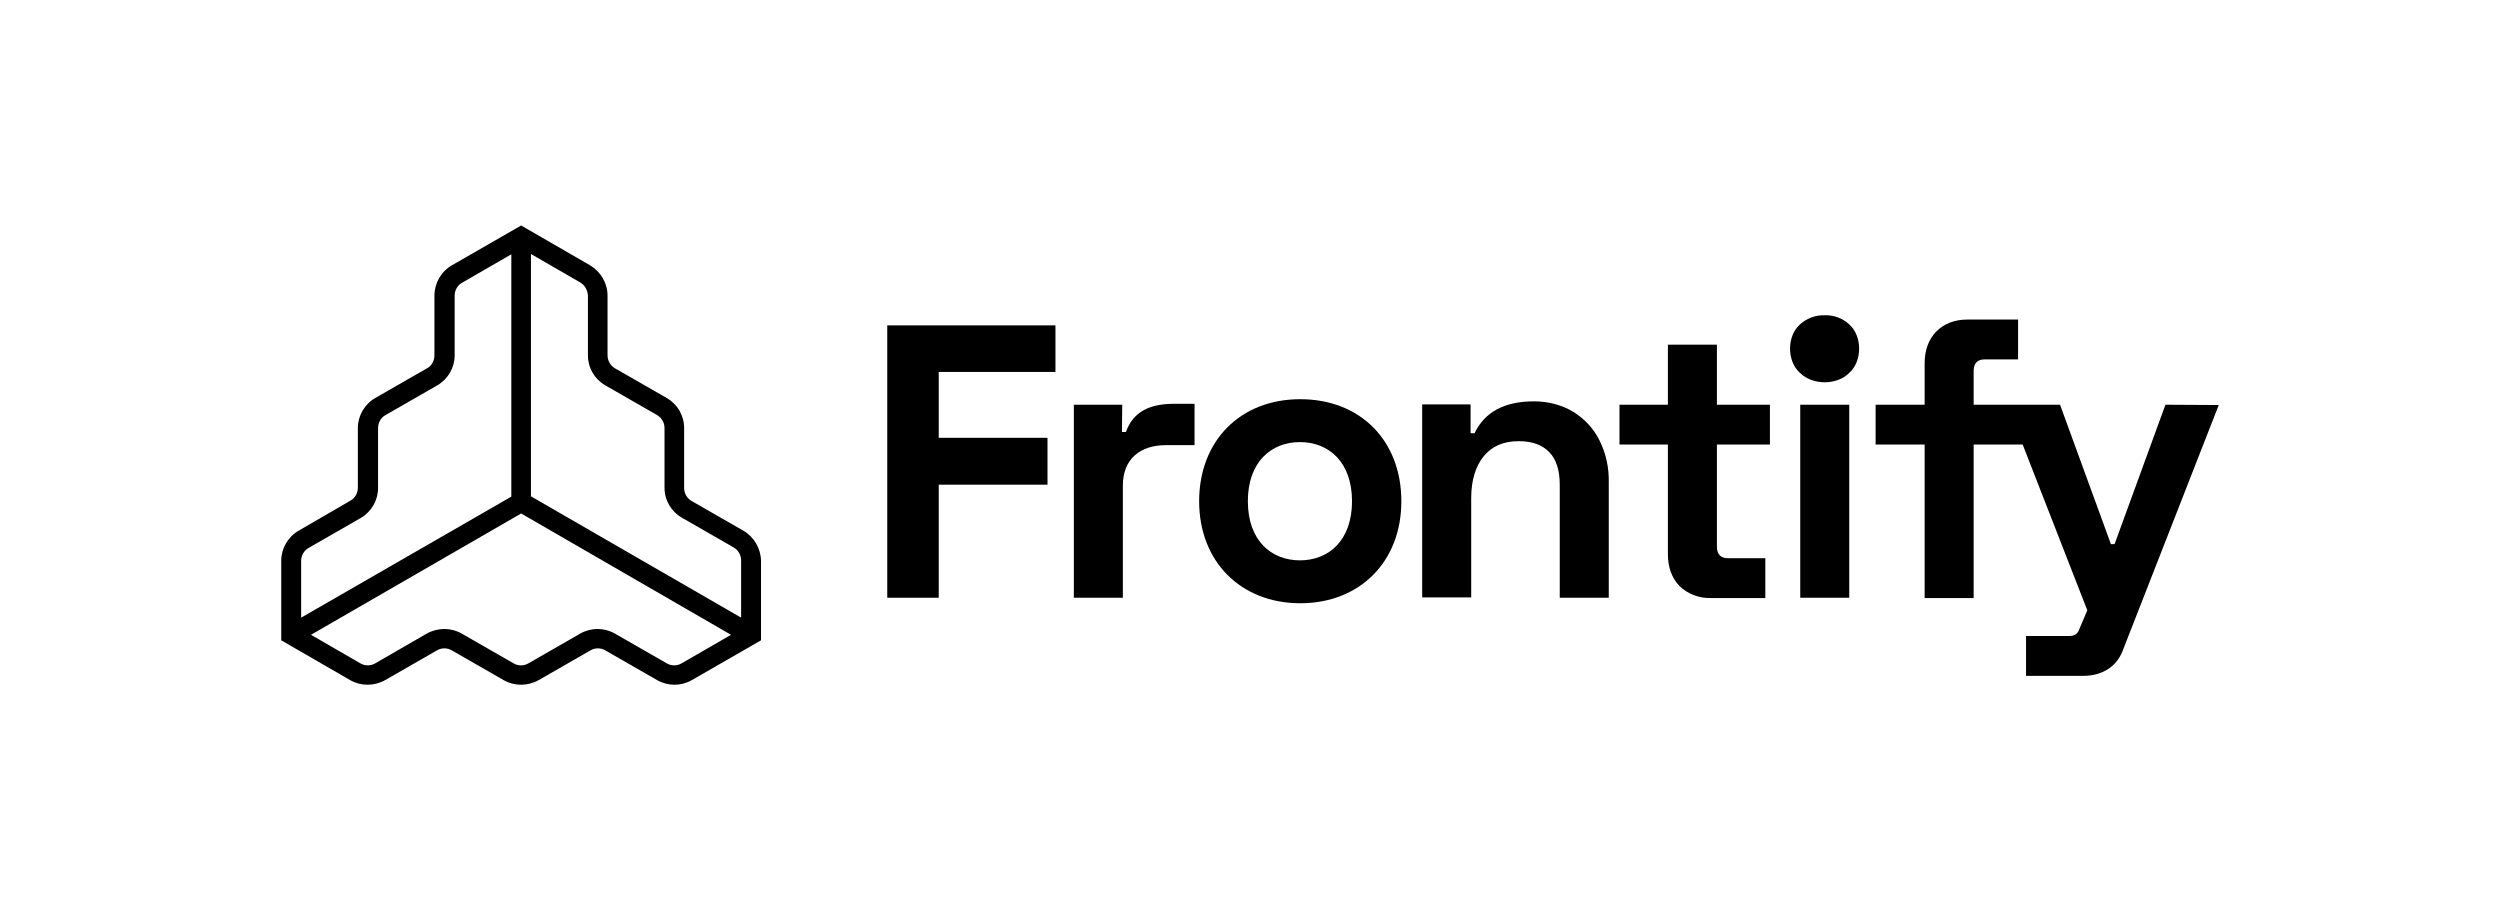 <?xml version="1.0" encoding="utf-8"?>
<!-- Generator: Adobe Illustrator 25.4.1, SVG Export Plug-In . SVG Version: 6.00 Build 0)  -->
<svg version="1.1" id="Layer_1" xmlns="http://www.w3.org/2000/svg" xmlns:xlink="http://www.w3.org/1999/xlink" x="0px" y="0px"
	 viewBox="0 0 816 297.1" style="enable-background:new 0 0 816 297.1;" xml:space="preserve">
<style type="text/css">
	.st0{fill:#010000;}
</style>
<g>
	<path class="st0" d="M242.6,173.2l-16.9-9.7c-1.5-0.9-2.4-2.5-2.4-4.2v-19.6c0-4.1-2.2-7.8-5.7-9.8l-16.9-9.7
		c-1.5-0.9-2.4-2.5-2.4-4.2V96.5c0-4.1-2.2-7.8-5.7-9.9l-22.5-13l-22.6,13c-3.5,2-5.7,5.8-5.7,9.9V116c0,1.7-0.9,3.4-2.4,4.2
		l-16.9,9.7c-3.5,2-5.7,5.8-5.7,9.8v19.5c0,1.7-0.9,3.4-2.4,4.2l-16.9,9.8c-3.5,2-5.7,5.8-5.7,9.8v26l22.5,13c3.5,2,7.8,2,11.4,0
		l16.9-9.7c1.5-0.9,3.4-0.9,4.9,0l16.9,9.7c3.5,2,7.8,2,11.4,0l16.9-9.7c1.5-0.9,3.4-0.9,4.9,0l16.9,9.7c3.5,2,7.8,2,11.3,0l22.6-13
		v-26C248.3,179,246.1,175.2,242.6,173.2z M191.9,96.5V116c0,4.1,2.2,7.8,5.7,9.8l16.9,9.7c1.5,0.9,2.4,2.5,2.4,4.2v19.5
		c0,4.1,2.2,7.8,5.7,9.8l16.9,9.7c1.5,0.9,2.4,2.5,2.4,4.2v18.7L173.3,162V82.9l16.1,9.3C190.9,93.1,191.8,94.7,191.9,96.5z
		 M100.8,178.8l16.9-9.7c3.5-2,5.7-5.8,5.7-9.8v-19.6c0-1.7,0.9-3.4,2.4-4.2l16.9-9.7c3.5-2,5.7-5.8,5.7-9.8V96.5
		c0-1.7,0.9-3.4,2.4-4.2l16.1-9.3v79.1l-68.6,39.5V183C98.3,181.3,99.2,179.7,100.8,178.8z M222.5,216.5c-1.5,0.9-3.4,0.9-4.9,0
		l-16.9-9.7c-3.5-2-7.8-2-11.3,0l-16.9,9.7c-1.5,0.9-3.4,0.9-4.9,0l-16.9-9.7c-3.5-2-7.8-2-11.4,0l-16.8,9.7c-1.5,0.9-3.4,0.9-4.9,0
		l-16.1-9.3l68.6-39.6l68.5,39.6L222.5,216.5z"/>
	<polygon class="st0" points="289.6,195.1 306.4,195.1 306.4,158.2 341.9,158.2 341.9,142.9 306.4,142.9 306.4,121.4 344.5,121.4 
		344.5,106.2 289.6,106.2 	"/>
	<path class="st0" d="M513.5,134.4c-3.9-2.3-8.3-3.4-12.8-3.4c-9.7,0-16.1,3.5-19.4,10.4h-1.3V132h-15.8v63h16v-32.4
		c0-5.8,1.4-10.4,4.1-13.7s6.5-4.9,11.4-4.9c4.4,0,7.7,1.2,10,3.6c2.3,2.4,3.4,5.9,3.4,10.7v36.8h16v-37.6c0.1-4.8-0.9-9.5-3-13.7
		C520.2,139.9,517.2,136.7,513.5,134.4z"/>
	<path class="st0" d="M560.4,112.5h-16v19.6h-15.8v13h15.8v35.8c0,4.3,1.3,7.8,3.8,10.4c2.7,2.6,6.4,4,10.2,3.9h17.8v-13H564
		c-2.4,0-3.6-1.3-3.6-3.8v-33.3h17.3v-13h-17.3V112.5L560.4,112.5z"/>
	<path class="st0" d="M595.6,102.9c-3-0.1-5.9,1-8.1,3c-4.3,3.8-4.3,12,0,15.8c4.1,4.1,12.1,4.1,16.1,0c4.3-3.8,4.3-12,0-15.8
		C601.5,103.9,598.6,102.8,595.6,102.9z"/>
	<rect x="587.6" y="132.1" class="st0" width="16" height="63"/>
	<path class="st0" d="M366.2,141h1.3c2.4-6.7,7.8-9.2,15.8-9.2h6.6v13.5h-9.4c-8.1,0-14,4.3-14,13.2v36.6h-16v-63h15.8L366.2,141z"
		/>
	<path class="st0" d="M706.8,132.1l-16.6,45.5H689l-16.6-45.5h-28.2v-11c0-2.5,1.2-3.8,3.6-3.8h10.9v-13h-16.5
		c-4.2,0-7.6,1.3-10.2,3.9c-2.5,2.6-3.8,6.1-3.8,10.4v13.5h-16v13h16v50.1h16v-50.1h16l21.1,54.1l-2.8,6.6c-0.5,1.1-1.4,1.8-3.2,1.8
		h-14v13h18.6c6.5,0,11-3.2,12.9-8.1l31.4-80.3L706.8,132.1L706.8,132.1z"/>
	<path class="st0" d="M424.4,196.9c19.4,0,33-13.5,33-33.3s-13.4-33.3-33-33.3s-33,13.6-33,33.3S405,196.9,424.4,196.9z
		 M407.3,163.6c0-12.8,7.6-19.3,17-19.3s17,6.5,17,19.3s-7.6,19.3-17,19.3S407.3,176.4,407.3,163.6z"/>
</g>
</svg>
